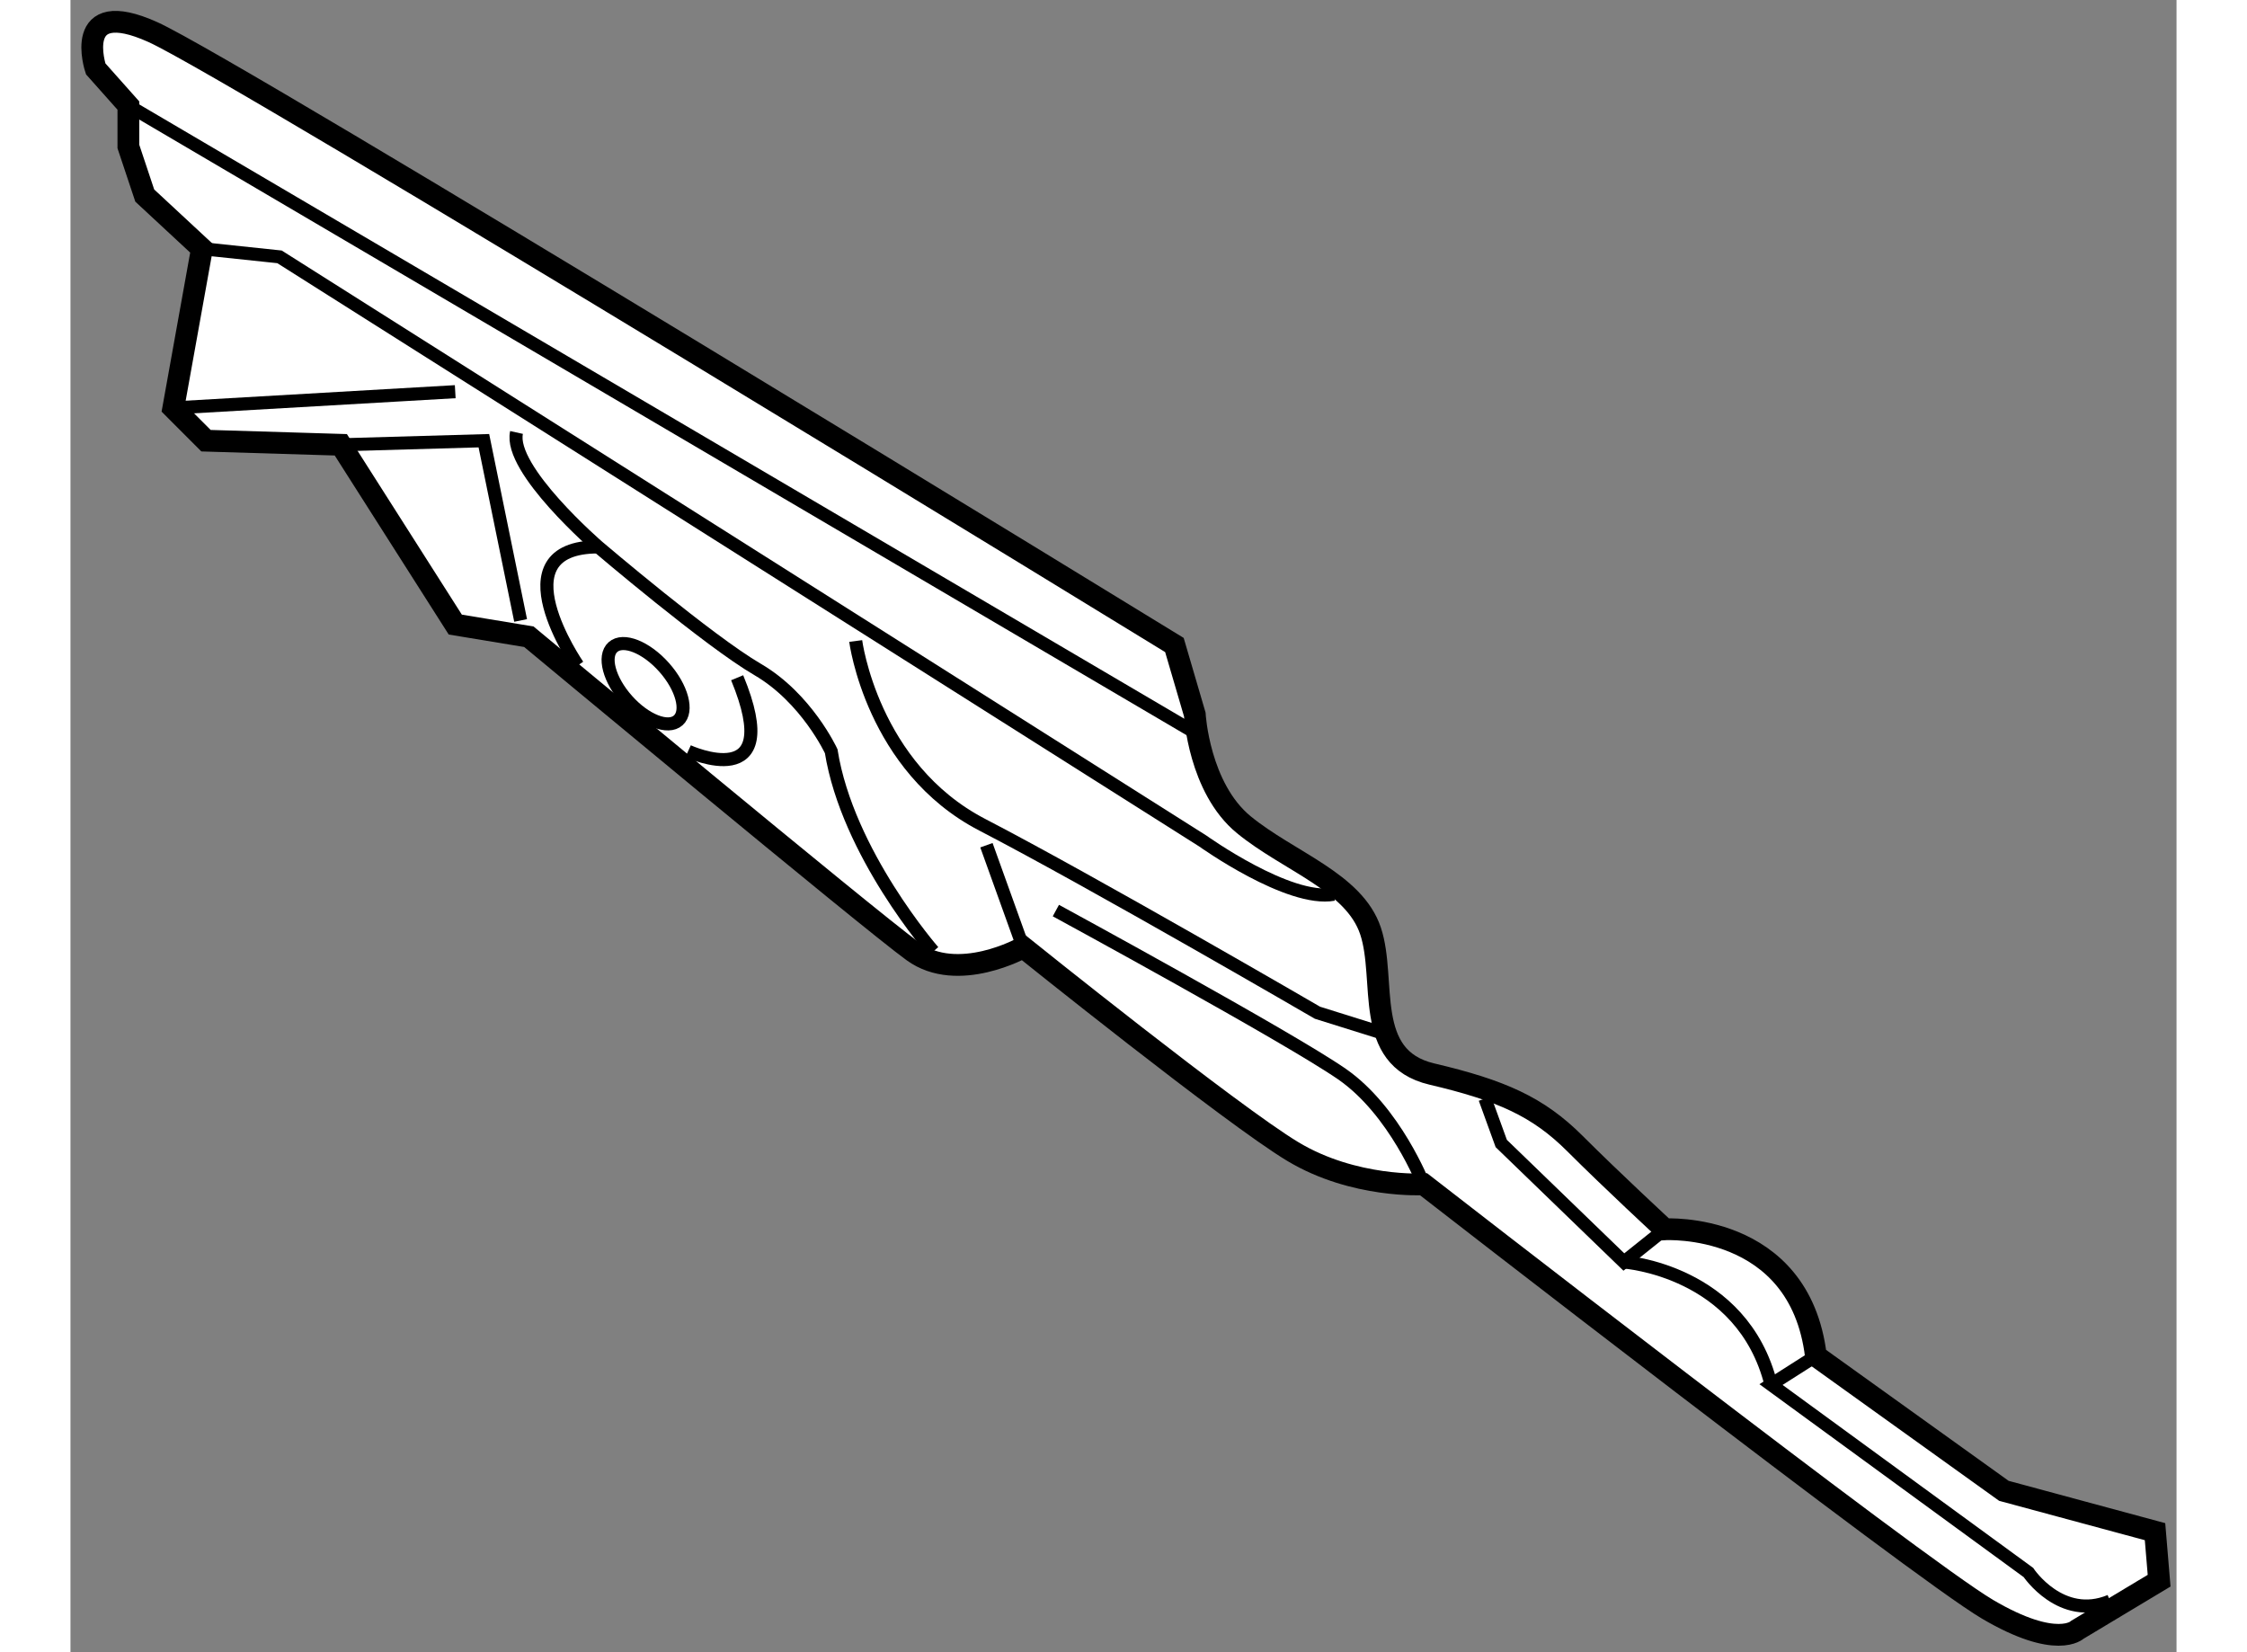 <?xml version="1.0" encoding="utf-8"?>
<!-- Generator: Adobe Illustrator 15.1.0, SVG Export Plug-In . SVG Version: 6.00 Build 0)  -->
<!DOCTYPE svg PUBLIC "-//W3C//DTD SVG 1.1//EN" "http://www.w3.org/Graphics/SVG/1.1/DTD/svg11.dtd">
<svg version="1.1" xmlns="http://www.w3.org/2000/svg" xmlns:xlink="http://www.w3.org/1999/xlink" x="0px" y="0px" width="244.8px"
	 height="180px" viewBox="8.46 132.585 48.377 37.952" enable-background="new 0 0 244.8 180" xml:space="preserve">
	
<rect x="8.46" y="132.585" width="48.377" height="37.952" fill="#808080" stroke="none"/>
	
<g><path fill="#FFFFFF" stroke="#000000" stroke-width="0.5" d="M14.67,142.802l-3.097-0.094l-0.751-0.752l0.658-3.659l-1.314-1.22
			l-0.376-1.127v-0.94l-0.751-0.844c0,0-0.563-1.689,1.314-0.844c1.877,0.844,23.465,14.079,23.465,14.079l0.468,1.596
			c0,0,0.095,1.688,1.127,2.533s2.535,1.315,2.91,2.44c0.376,1.126-0.188,2.91,1.408,3.286c1.595,0.375,2.439,0.751,3.285,1.595
			c0.845,0.845,2.064,1.972,2.064,1.972s3.097-0.189,3.473,2.909l4.318,3.098l3.472,0.938l0.094,1.126l-1.877,1.127
			c0,0-0.47,0.468-2.064-0.47c-1.596-0.938-12.953-9.762-12.953-9.762s-1.595,0.094-3.003-0.751
			c-1.408-0.845-6.195-4.692-6.195-4.692s-1.501,0.844-2.533,0.093c-1.033-0.749-8.823-7.228-8.823-7.228l-1.69-0.279L14.67,142.802
			z"></path><path fill="none" stroke="#000000" stroke-width="0.3" d="M11.479,138.297l1.783,0.188l21.212,13.421c0,0,1.971,1.409,3.003,1.221
			"></path><line fill="none" stroke="#000000" stroke-width="0.3" x1="9.789" y1="135.01" x2="34.381" y2="149.466"></line><path fill="none" stroke="#000000" stroke-width="0.3" d="M26.497,147.309c0,0,0.375,2.908,2.909,4.222
			c2.535,1.315,7.698,4.317,7.698,4.317l1.501,0.47"></path><line fill="none" stroke="#000000" stroke-width="0.3" x1="30.344" y1="154.347" x2="29.5" y2="152"></line><path fill="none" stroke="#000000" stroke-width="0.3" d="M28.28,154.439c0,0-1.971-2.252-2.346-4.599c0,0-0.563-1.22-1.69-1.877
			c-1.126-0.655-3.661-2.815-3.661-2.815s-2.065-1.782-1.877-2.629"></path><line fill="none" stroke="#000000" stroke-width="0.3" x1="10.821" y1="141.956" x2="17.298" y2="141.582"></line><polyline fill="none" stroke="#000000" stroke-width="0.3" points="18.8,146.837 17.956,142.708 14.67,142.802 		"></polyline><polyline fill="none" stroke="#000000" stroke-width="0.3" points="40.951,157.819 41.326,158.852 44.142,161.574 45.081,160.823 
					"></polyline><path fill="none" stroke="#000000" stroke-width="0.3" d="M48.554,163.732l-1.032,0.657l5.913,4.317c0,0,0.75,1.125,1.877,0.656"></path><path fill="none" stroke="#000000" stroke-width="0.3" d="M44.142,161.574c0,0,2.722,0.187,3.38,2.815"></path><path fill="none" stroke="#000000" stroke-width="0.3" d="M39.543,159.79c0,0-0.657-1.689-1.877-2.533
			c-1.221-0.847-6.571-3.756-6.571-3.756"></path><ellipse transform="matrix(0.747 -0.665 0.665 0.747 -93.113 51.923)" fill="none" stroke="#000000" stroke-width="0.3" cx="21.654" cy="148.283" rx="0.568" ry="1.127"></ellipse><path fill="none" stroke="#000000" stroke-width="0.3" d="M22.647,149.841c0,0,2.253,1.034,1.127-1.688"></path><path fill="none" stroke="#000000" stroke-width="0.3" d="M20.114,147.87c0,0-1.877-2.722,0.469-2.722"></path></g>


</svg>